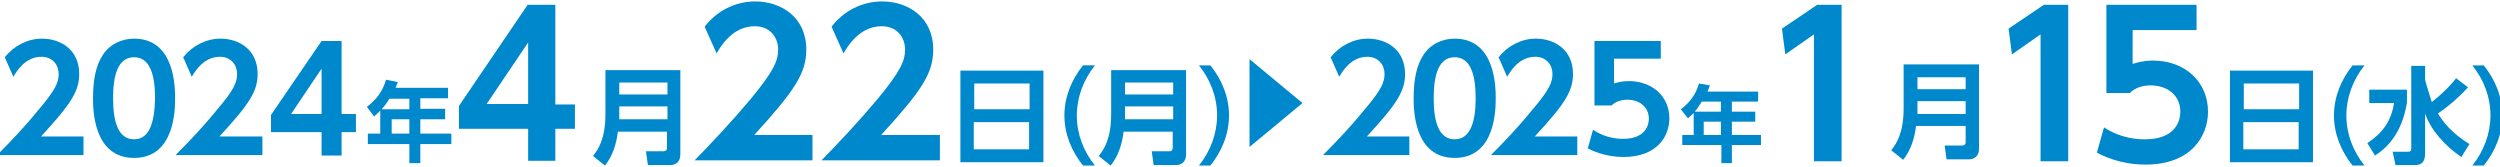 <?xml version="1.0" encoding="utf-8"?>
<!-- Generator: Adobe Illustrator 28.3.0, SVG Export Plug-In . SVG Version: 6.00 Build 0)  -->
<svg version="1.1" id="レイヤー_1" xmlns="http://www.w3.org/2000/svg" xmlns:xlink="http://www.w3.org/1999/xlink" x="0px"
	 y="0px" viewBox="0 0 524 35" style="enable-background:new 0 0 524 35;" xml:space="preserve">
<style type="text/css">
	.st0{fill:#0088CD;}
</style>
<g>
	<path class="st0" d="M8.5,28.7c6.4-6.9,8.1-9.6,8.1-13.2c0-5.1-3.9-7.4-7.8-7.4c-3,0-5.9,1.5-7.8,3.9l1.8,4.1
		c0.6-1,2.4-4.2,5.9-4.2c2.3,0,3.6,1.7,3.6,3.6c0,1.7-0.6,3.3-4.3,7.6c-3,3.7-5.9,6.7-8.6,9.4h18.1v-3.9H8.5z"/>
	<path class="st0" d="M28.1,29.2c-3.2,0-4.4-3.4-4.4-8.6c0-4.8,1-8.6,4.4-8.6c3.2,0,4.4,3.4,4.4,8.6C32.4,25.5,31.4,29.2,28.1,29.2z
		 M28.1,33.1c8.6,0,8.6-10.3,8.6-12.5c0-2.2,0-12.5-8.6-12.5c-2.5,0-5.1,1.1-6.6,3.5c-1.3,2-2,4.8-2,9
		C19.5,22.8,19.5,33.1,28.1,33.1z"/>
	<path class="st0" d="M45.9,28.7c6.4-6.9,8.1-9.6,8.1-13.2c0-5.1-3.9-7.4-7.8-7.4c-3,0-5.9,1.5-7.8,3.9l1.8,4.1
		c0.6-1,2.4-4.2,5.9-4.2c2.3,0,3.6,1.7,3.6,3.6c0,1.7-0.6,3.3-4.3,7.6c-3,3.7-5.9,6.7-8.6,9.4H55v-3.9H45.9z"/>
	<path class="st0" d="M67.4,14.4v9.5H61L67.4,14.4z M71.6,32.6v-4.9h3v-3.8h-3V8.6h-4.2L56.8,24.1v3.6h10.6v4.9H71.6z"/>
	<path class="st0" d="M85.8,28h-3.7v-3h3.7V28z M85.8,20.7v2.2h-5.8c0.4-0.5,0.9-1,1.6-2.2H85.8z M82.9,18.5
		c0.2-0.6,0.3-0.9,0.5-1.3l-2.5-0.5c-0.6,2.3-2,4.2-4,5.7l1.5,2c0.5-0.4,0.7-0.6,1.3-1.2V28h-2.6v2.2h8.7v4h2.3v-4h6.5V28h-6.5v-3
		h5.2v-2.2h-5.2v-2.2h5.8v-2.2H82.9z"/>
	<path class="st0" d="M110.7,8.9v12.9H102L110.7,8.9z M116.4,33.8V27h4.1v-5.1h-4.1V1h-5.8L96.2,22.2V27h14.5v6.7H116.4z"/>
	<path class="st0" d="M139.9,22.3V25h-10.1v-2.7H139.9z M139.9,17.3v2.5h-10.1v-2.5H139.9z M142.7,14.7h-15.8v9.2
		c0,5.2-1.5,7.4-2.6,8.8l2.5,2c1.6-2,2.4-4.5,2.7-7.1h10.3V31c0,0.4-0.2,0.7-0.7,0.7h-3.7l0.4,2.9h4.7c0.9,0,2.1-0.5,2.1-2.2V14.7z"
		/>
	<path class="st0" d="M157.9,28.5C166.6,19,169,15.3,169,10.4c0-6.9-5.4-10.1-10.7-10.1c-4.2,0-8.1,2-10.6,5.3l2.5,5.6
		c0.8-1.4,3.3-5.7,8-5.7c3.2,0,4.9,2.3,4.9,4.9c0,2.3-0.9,4.5-5.8,10.4c-4.2,5-8.1,9.1-11.7,12.8h24.7v-5.3H157.9z"/>
	<path class="st0" d="M184.5,28.5c8.7-9.5,11.1-13.1,11.1-18.1c0-6.9-5.4-10.1-10.7-10.1c-4.2,0-8.1,2-10.6,5.3l2.5,5.6
		c0.8-1.4,3.3-5.7,8-5.7c3.2,0,4.9,2.3,4.9,4.9c0,2.3-0.9,4.5-5.8,10.4c-4.2,5-8.1,9.1-11.7,12.8H197v-5.3H184.5z"/>
	<path class="st0" d="M215.7,25.6v5.7h-11.6v-5.7H215.7z M204.2,17.5h11.6v5.4h-11.6V17.5z M201.3,14.8V34h17.4V14.8H201.3z"/>
	<path class="st0" d="M229.5,34.7c-2.4-3-3.8-6.6-3.8-10.5c0-3.8,1.4-7.5,3.8-10.5H227c-2.4,3-3.9,6.6-3.9,10.5s1.5,7.5,3.9,10.5
		H229.5z"/>
	<path class="st0" d="M245.9,22.3V25h-10.1v-2.7H245.9z M245.9,17.3v2.5h-10.1v-2.5H245.9z M248.7,14.7h-15.8v9.2
		c0,5.2-1.5,7.4-2.6,8.8l2.5,2c1.6-2,2.4-4.5,2.7-7.1h10.3V31c0,0.4-0.2,0.7-0.7,0.7h-3.7l0.4,2.9h4.7c0.9,0,2.1-0.5,2.1-2.2V14.7z"
		/>
	<path class="st0" d="M253.7,34.7c2.4-3,3.9-6.6,3.9-10.5s-1.5-7.5-3.9-10.5h-2.4c2.4,3,3.8,6.6,3.8,10.5c0,3.8-1.4,7.5-3.8,10.5
		H253.7z"/>
	<polygon class="st0" points="273,21.6 261.9,12.4 261.9,30.8 	"/>
	<path class="st0" d="M286.4,28.7c6.4-6.9,8.1-9.6,8.1-13.2c0-5.1-3.9-7.4-7.8-7.4c-3,0-5.9,1.5-7.8,3.9l1.8,4.1
		c0.6-1,2.4-4.2,5.9-4.2c2.3,0,3.6,1.7,3.6,3.6c0,1.7-0.6,3.3-4.3,7.6c-3,3.7-5.9,6.7-8.6,9.4h18.1v-3.9H286.4z"/>
	<path class="st0" d="M304.9,29.2c-3.2,0-4.4-3.4-4.4-8.6c0-4.8,1-8.6,4.4-8.6c3.2,0,4.4,3.4,4.4,8.6
		C309.3,25.5,308.2,29.2,304.9,29.2z M304.9,33.1c8.6,0,8.6-10.3,8.6-12.5c0-2.2,0-12.5-8.6-12.5c-2.5,0-5.1,1.1-6.6,3.5
		c-1.3,2-2,4.8-2,9C296.3,22.8,296.3,33.1,304.9,33.1z"/>
	<path class="st0" d="M321.6,28.7c6.4-6.9,8.1-9.6,8.1-13.2c0-5.1-3.9-7.4-7.8-7.4c-3,0-5.9,1.5-7.8,3.9l1.8,4.1
		c0.6-1,2.4-4.2,5.9-4.2c2.3,0,3.6,1.7,3.6,3.6c0,1.7-0.6,3.3-4.3,7.6c-3,3.7-5.9,6.7-8.6,9.4h18.1v-3.9H321.6z"/>
	<path class="st0" d="M348,8.6h-13.8v13.5h3.6c0.8-0.8,2-1.2,3.3-1.2c2.5,0,4.5,1.5,4.5,4c0,1.3-0.7,4.2-5.4,4.2
		c-0.7,0-3.5,0-6.3-1.9l-1.1,3.9c0.8,0.4,3.5,1.8,7.5,1.8c7,0,9.6-4.3,9.6-8.1c0-4.6-3.6-7.8-8.5-7.8c-1.5,0-2.4,0.3-3.1,0.5v-5.2
		h9.8V8.6z"/>
	<path class="st0" d="M360.7,28.3h-3.6v-2.8h3.6V28.3z M360.7,21.3v2.1h-5.5c0.4-0.4,0.8-1,1.5-2.1H360.7z M357.9,19.2
		c0.2-0.5,0.3-0.8,0.5-1.3l-2.3-0.4c-0.6,2.2-1.9,4-3.8,5.4l1.5,1.9c0.4-0.4,0.7-0.6,1.2-1.1v4.6h-2.4v2.1h8.2v3.8h2.2v-3.8h6.1
		v-2.1H363v-2.8h4.9v-2.1H363v-2.1h5.5v-2.1H357.9z"/>
	<polygon class="st0" points="373.5,6 374.2,11.4 380.2,7.2 380.2,33.8 386,33.8 386,1 380.9,1 	"/>
	<path class="st0" d="M412,21.2v2.7h-10.1v-2.7H412z M412,16.2v2.5h-10.1v-2.5H412z M414.8,13.5H399v9.2c0,5.2-1.5,7.4-2.6,8.8
		l2.5,2c1.6-2,2.4-4.5,2.7-7.1H412v3.4c0,0.4-0.2,0.7-0.7,0.7h-3.7l0.4,2.9h4.7c0.9,0,2.1-0.5,2.1-2.2V13.5z"/>
	<polygon class="st0" points="421,6 421.7,11.4 427.7,7.2 427.7,33.8 433.5,33.8 433.5,1 428.4,1 	"/>
	<path class="st0" d="M460.3,1h-18.8v18.5h4.9c1.2-1.2,2.8-1.6,4.4-1.6c3.5,0,6.2,2.1,6.2,5.5c0,1.8-0.9,5.8-7.4,5.8
		c-1,0-4.8,0-8.6-2.5l-1.5,5.3c1.2,0.6,4.8,2.5,10.2,2.5c9.5,0,13.1-5.9,13.1-11.1c0-6.3-4.9-10.7-11.5-10.7c-2.1,0-3.3,0.4-4.3,0.7
		V6.3h13.4V1z"/>
	<path class="st0" d="M481.8,25.6v5.7h-11.6v-5.7H481.8z M470.3,17.5h11.6v5.4h-11.6V17.5z M467.4,14.8V34h17.4V14.8H467.4z"/>
	<path class="st0" d="M495.6,34.7c-2.4-3-3.8-6.6-3.8-10.5c0-3.8,1.4-7.5,3.8-10.5h-2.5c-2.4,3-3.9,6.6-3.9,10.5s1.5,7.5,3.9,10.5
		H495.6z"/>
	<path class="st0" d="M496.6,21.6h5.2c-0.6,3.7-2.3,6.2-5.6,8.4l1.6,2.6c4.8-3,6.2-8,6.7-11.1v-2.7h-7.9V21.6z M508.2,13.8h-2.8
		v17.4c0,0.4-0.2,0.6-0.6,0.6h-3.3l0.6,2.8h4c1.1,0,2.2-0.3,2.2-2.4v-8.4c1.2,3.5,4.2,6.8,7.6,9.1l1.7-2.7c-3.9-2.4-5.6-4.8-6.6-6.4
		c2.3-1.6,4.4-3.4,6.3-5.5l-2.5-1.9c-0.6,0.8-2.1,2.6-5.1,5c0-0.1-1.4-4.4-1.4-4.7c0-0.1,0-0.3,0-0.4V13.8z"/>
	<path class="st0" d="M520.6,34.7c2.4-3,3.9-6.6,3.9-10.5s-1.5-7.5-3.9-10.5h-2.4c2.4,3,3.8,6.6,3.8,10.5c0,3.8-1.4,7.5-3.8,10.5
		H520.6z"/>
</g>
</svg>
